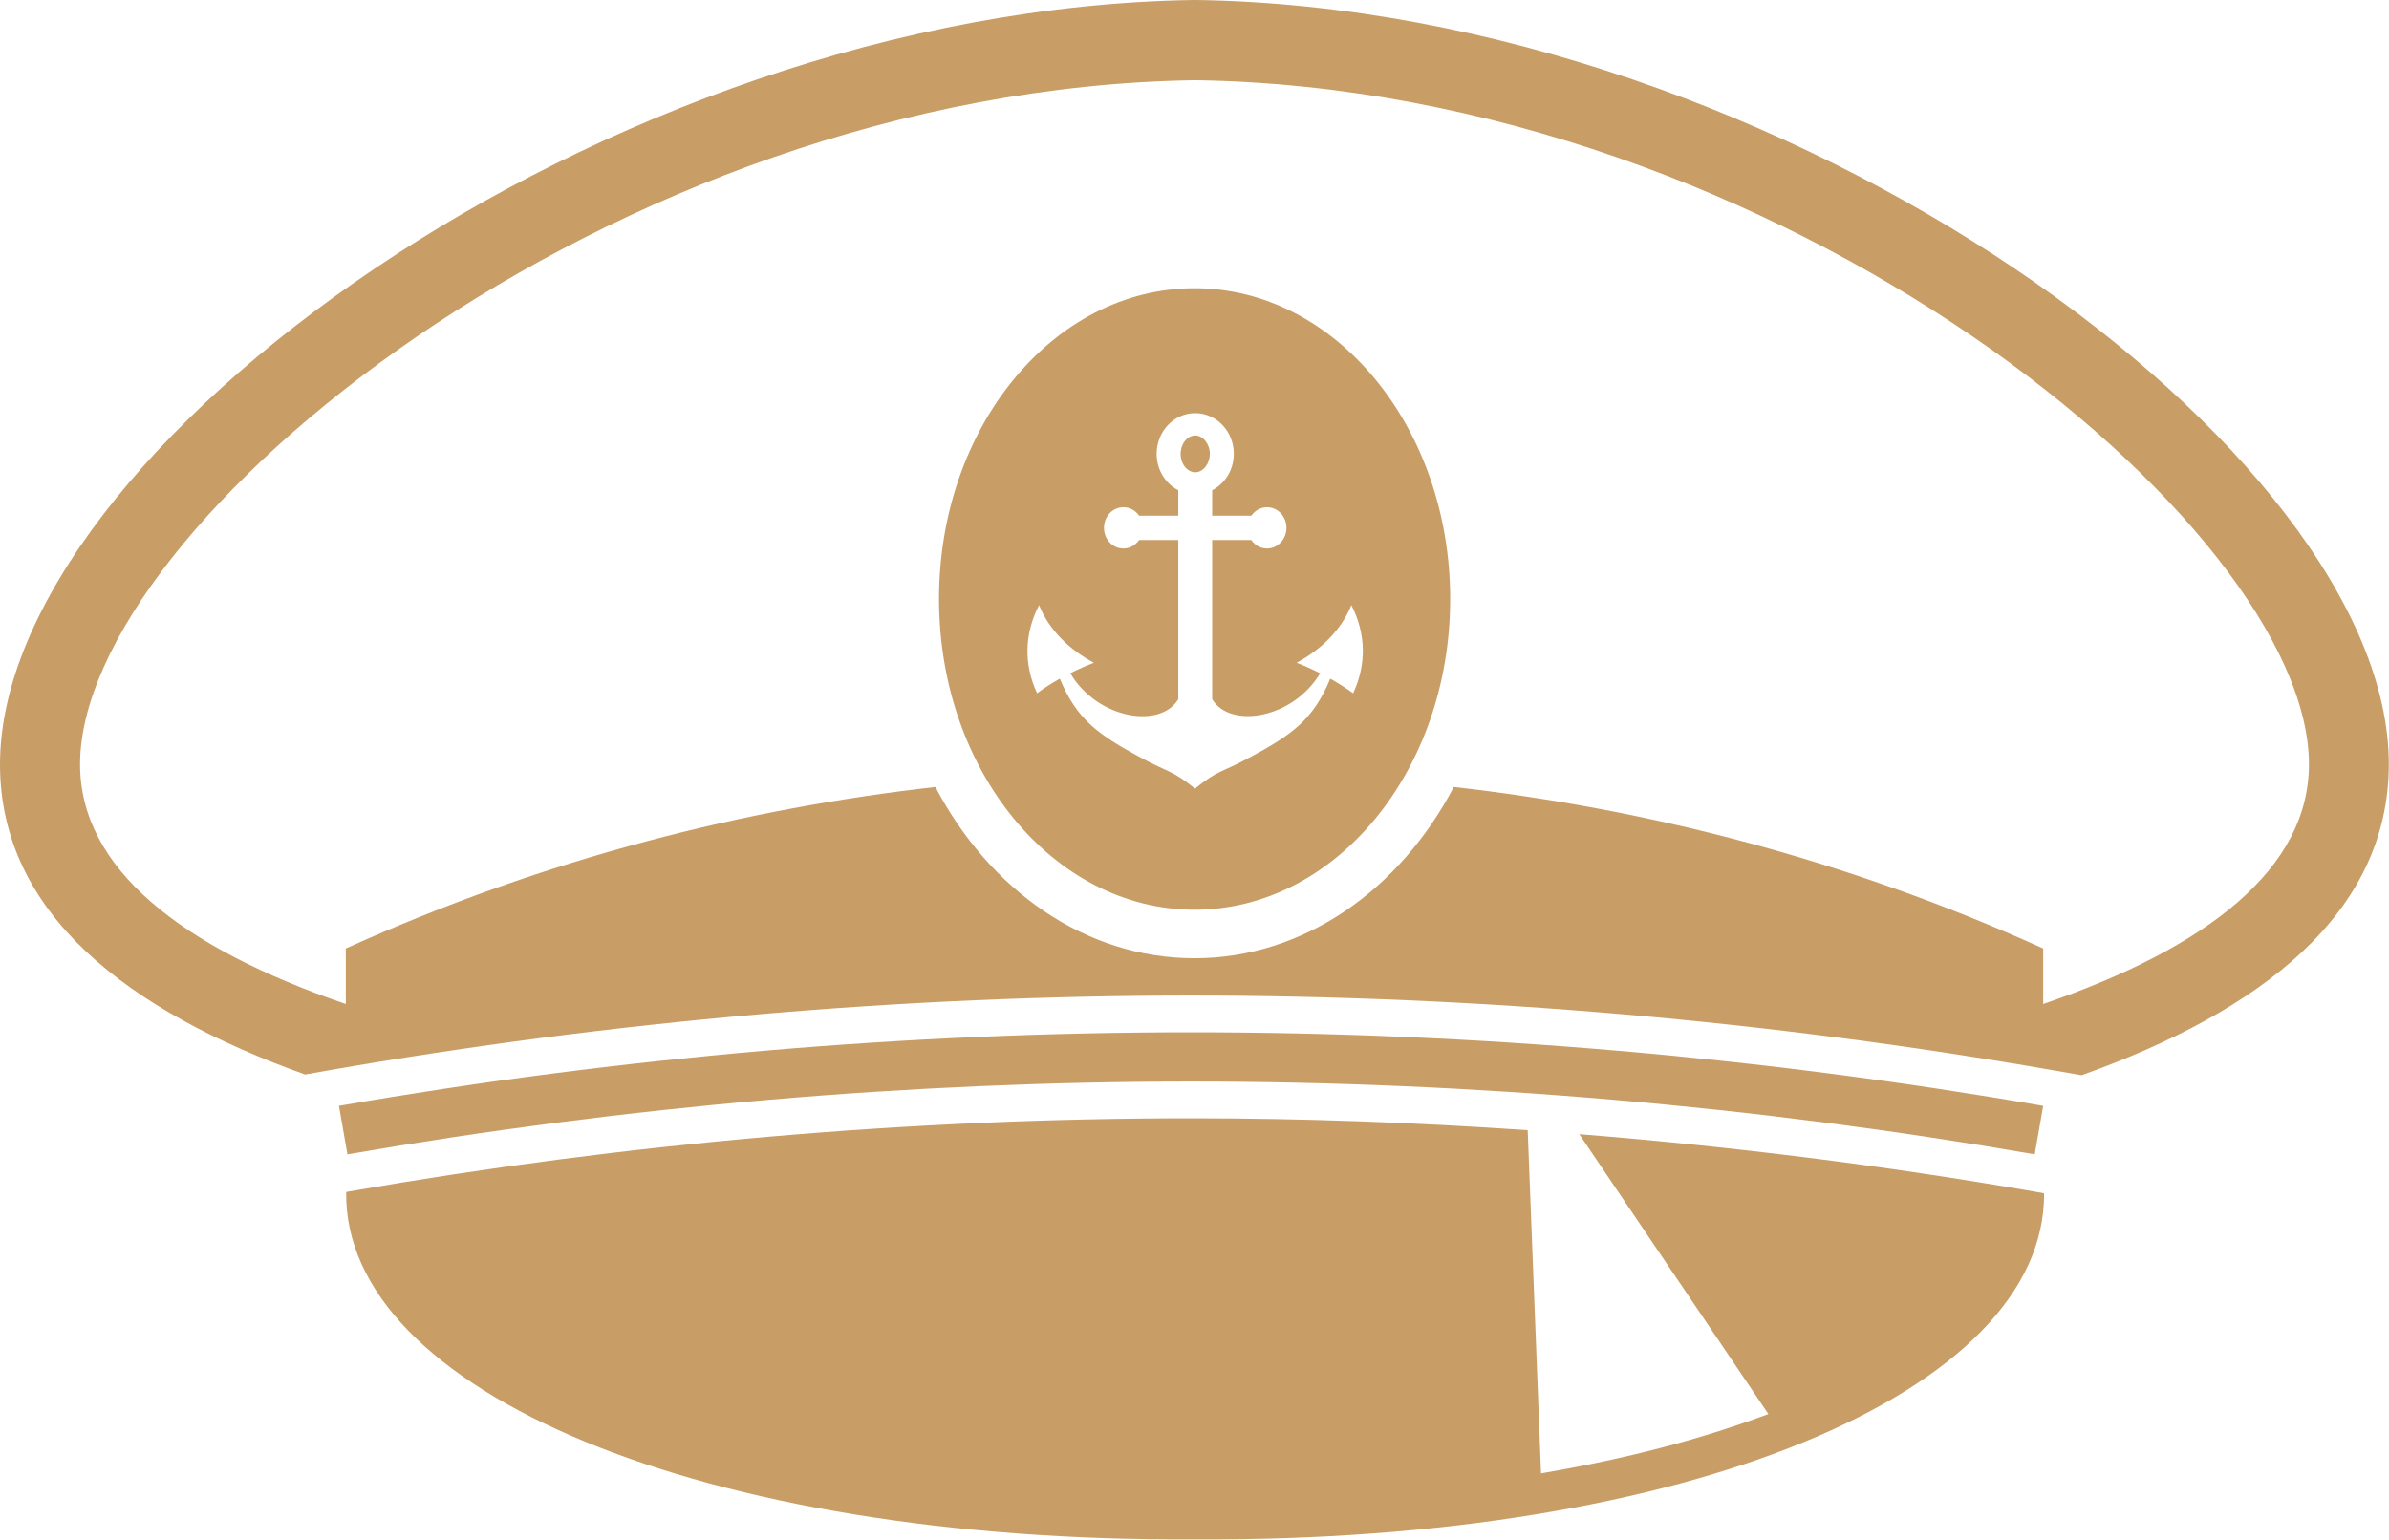 <?xml version="1.0" encoding="utf-8"?>
<!-- Generator: Adobe Illustrator 25.2.2, SVG Export Plug-In . SVG Version: 6.00 Build 0)  -->
<svg version="1.1" id="Calque_1" xmlns="http://www.w3.org/2000/svg" xmlns:xlink="http://www.w3.org/1999/xlink" x="0px" y="0px"
	 viewBox="0 0 132.5 85.41" style="enable-background:new 0 0 132.5 85.41;" xml:space="preserve">
<style type="text/css">
	.st0{fill:#C89D66;}
</style>
<g id="cap">
	<path class="st0" d="M66.06,60c15.6,0,31.34,1.36,46.79,4.04l0.47-2.69c-15.61-2.71-31.51-4.08-47.26-4.08
		c-15.75,0-31.65,1.37-47.26,4.08l0.47,2.69C34.73,61.36,50.47,60,66.06,60z"/>
	<path class="st0" d="M66.35,0h-0.07h-0.07C33.37,0.5,0,25.09,0,42.4c0,8.28,7.09,13.69,16.92,17.21l1.24-0.22
		c15.82-2.76,31.93-4.16,47.9-4.16c15.97,0,32.08,1.4,47.9,4.16l1.49,0.26c9.89-3.53,17.04-8.95,17.04-17.26
		C132.5,25.09,99.17,0.5,66.35,0z M113.32,55.7v-3.08c-11.21-5.07-22.29-7.78-32.69-8.96c-2.98,5.69-8.31,9.5-14.38,9.5
		c-6.07,0-11.39-3.8-14.37-9.5c-10.4,1.18-21.48,3.89-32.7,8.96v3.08C10.09,52.59,4.44,48.2,4.44,42.4
		c0-13.22,29.28-37.46,61.85-37.95c32.57,0.49,61.77,24.74,61.77,37.95C128.06,48.2,122.41,52.59,113.32,55.7z"/>
	<path class="st0" d="M87.59,62.92l10.49,15.53l-0.36,0.13c-3.47,1.28-7.48,2.33-11.91,3.1l-0.34,0.06L84.73,62.7
		c-6.22-0.43-12.46-0.66-18.66-0.66c-15.59,0-31.3,1.37-46.72,4.06l-0.15,0.03c-0.15,11.04,19.72,19.44,47.09,19.27
		c27.3,0.16,47.15-8.2,47.08-19.2l-0.57-0.1C104.46,64.65,96.03,63.6,87.59,62.92z"/>
	<g>
		<path class="st0" d="M66.29,24.16c-0.44,0-0.81,0.47-0.81,1.02c0,0.56,0.37,1.02,0.81,1.02c0.44,0,0.81-0.47,0.81-1.02
			C67.1,24.63,66.72,24.16,66.29,24.16z"/>
		<path class="st0" d="M66.25,15.99c-7.83,0-14.17,7.72-14.17,17.24c0,9.52,6.35,17.24,14.17,17.24c7.83,0,14.18-7.72,14.18-17.24
			C80.43,23.71,74.08,15.99,66.25,15.99z M75.05,38.46c-0.4-0.29-0.83-0.56-1.27-0.81c-0.95,2.29-2.13,3.12-4.54,4.41
			c-1.46,0.79-1.69,0.65-2.96,1.69v0c0,0,0,0,0,0c0,0,0,0,0,0v0c-1.27-1.03-1.5-0.9-2.96-1.69c-2.41-1.3-3.59-2.13-4.54-4.41
			c-0.44,0.25-0.86,0.51-1.26,0.81c-0.75-1.6-0.71-3.31,0.11-4.89c0.55,1.38,1.69,2.48,3.04,3.2c-0.45,0.17-0.89,0.37-1.31,0.58
			c1.52,2.56,5.01,3.09,5.99,1.44v-8.83h-2.17c-0.2,0.28-0.51,0.47-0.87,0.47c-0.6,0-1.08-0.51-1.08-1.15
			c0-0.63,0.48-1.14,1.08-1.14c0.36,0,0.67,0.18,0.87,0.47h2.17v-1.41c-0.71-0.37-1.2-1.13-1.2-2.02c0-1.25,0.96-2.26,2.14-2.26h0h0
			c1.18,0,2.14,1.01,2.14,2.26c0,0.89-0.49,1.65-1.2,2.02v1.41h2.17c0.2-0.28,0.51-0.47,0.87-0.47c0.6,0,1.08,0.51,1.08,1.14
			c0,0.63-0.48,1.15-1.08,1.15c-0.36,0-0.67-0.18-0.87-0.47h-2.17v8.83c0.98,1.64,4.46,1.11,5.99-1.44
			c-0.42-0.21-0.86-0.41-1.31-0.58c1.35-0.72,2.48-1.82,3.04-3.2C75.76,35.14,75.8,36.85,75.05,38.46z"/>
	</g>
</g>
</svg>
